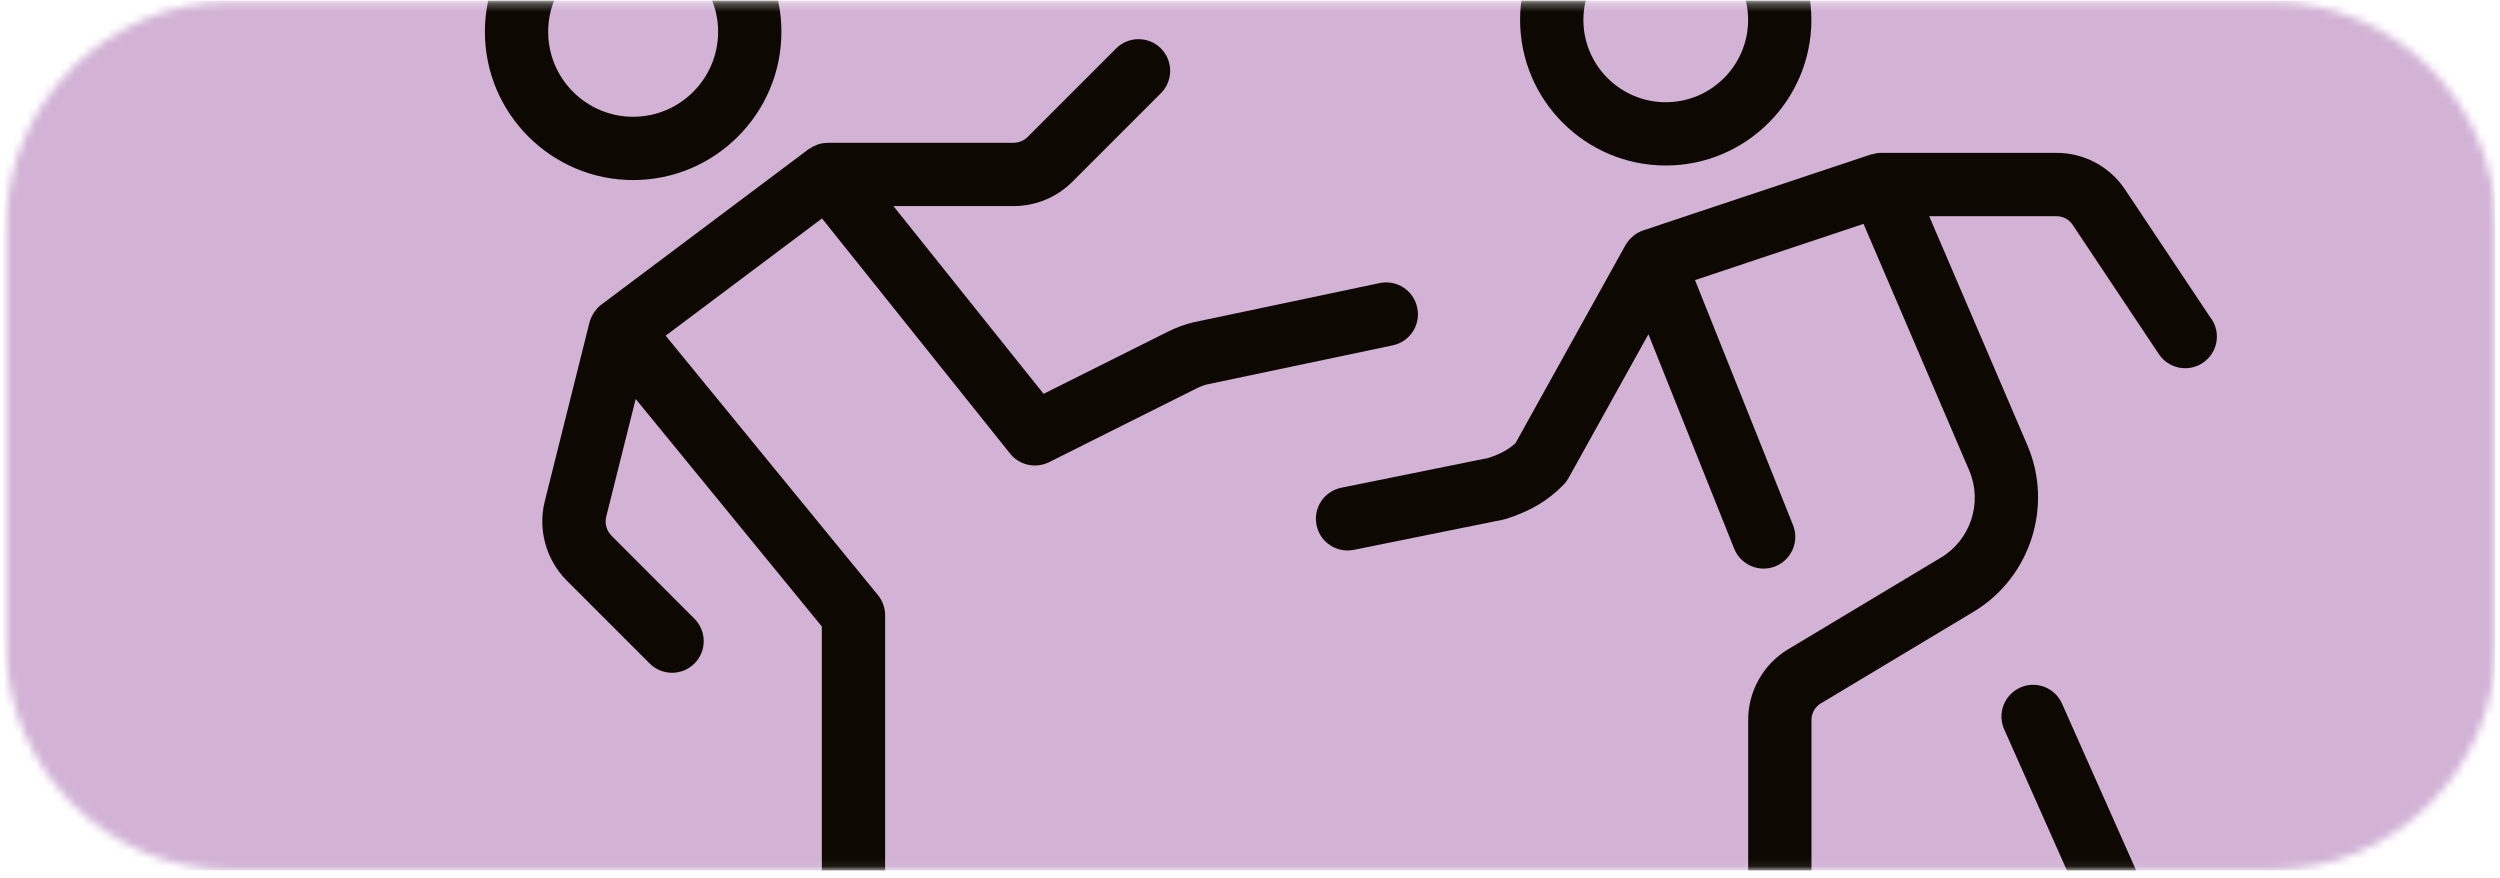 <svg width="316" height="111" viewBox="0 0 316 111" fill="none" xmlns="http://www.w3.org/2000/svg">
<g clip-path="url(#clip0_84_173)">
<mask id="mask0_84_173" style="mask-type:luminance" maskUnits="userSpaceOnUse" x="0" y="0" width="316" height="110">
<path d="M287.12 0.25C291.07 0.25 294.75 1 298.17 2.49C301.58 3.99 304.57 6.01 307.14 8.57C309.7 11.13 311.73 14.12 313.22 17.54C314.71 20.96 315.46 24.58 315.46 28.43V81.75C315.46 85.59 314.71 89.22 313.22 92.64C311.72 96.06 309.7 99.04 307.14 101.61C304.58 104.17 301.59 106.2 298.17 107.69C294.75 109.19 291.07 109.93 287.12 109.93H29.15C25.2 109.93 21.52 109.18 18.1 107.69C14.68 106.2 11.7 104.17 9.13 101.61C6.57 99.05 4.54 96.06 3.05 92.64C1.55 89.23 0.81 85.6 0.81 81.75V28.43C0.81 24.59 1.56 20.96 3.05 17.54C4.54 14.13 6.57 11.14 9.13 8.57C11.69 6.01 14.68 3.98 18.1 2.49C21.51 1 25.2 0.25 29.15 0.25H287.12Z" fill="white"/>
</mask>
<g mask="url(#mask0_84_173)">
<path d="M327.17 -6.74H-10.22V122.76H327.17V-6.74Z" fill="#D2B3D6"/>
<path d="M98.77 4.02C98.77 -6.31 90.36 -14.72 80.03 -14.72C69.7 -14.72 61.29 -6.31 61.29 4.02C61.29 14.35 69.7 22.76 80.03 22.76C90.36 22.76 98.77 14.35 98.77 4.02ZM69.29 4.02C69.29 -1.9 74.11 -6.72 80.03 -6.72C85.95 -6.72 90.77 -1.9 90.77 4.02C90.77 9.94 85.95 14.76 80.03 14.76C74.11 14.76 69.29 9.94 69.29 4.02Z" fill="#0D0802"/>
<path d="M179.13 38.87C178.68 36.71 176.56 35.33 174.39 35.78L150.85 40.74C149.81 40.98 148.72 41.38 147.59 41.94L131.91 49.78L112.93 26.05H128.1C130.92 26.05 133.57 24.95 135.56 22.96L146.74 11.78C148.3 10.22 148.3 7.68 146.74 6.12C145.18 4.56 142.64 4.56 141.08 6.12L129.9 17.3C129.42 17.78 128.78 18.05 128.1 18.05H104.61C104.61 18.05 104.54 18.07 104.51 18.07C104.14 18.07 103.77 18.13 103.4 18.25C103.34 18.27 103.29 18.3 103.23 18.32C102.91 18.44 102.6 18.6 102.3 18.81C102.27 18.83 102.23 18.84 102.2 18.86L75.99 38.52C75.99 38.52 75.97 38.55 75.95 38.56C75.92 38.58 75.89 38.6 75.86 38.62C75.57 38.86 75.34 39.13 75.13 39.43C75.09 39.49 75.05 39.55 75.01 39.61C74.8 39.95 74.63 40.32 74.53 40.7C74.53 40.72 74.51 40.74 74.51 40.76L68.86 63.36C67.96 66.94 69.03 70.78 71.64 73.39L82.12 83.87C82.9 84.65 83.93 85.04 84.95 85.04C85.97 85.04 87 84.65 87.78 83.87C89.34 82.31 89.34 79.77 87.78 78.21L77.3 67.72C76.67 67.09 76.41 66.16 76.63 65.3L80.35 50.43L103.88 79.19V130.18C103.88 132.39 105.67 134.18 107.88 134.18C110.09 134.18 111.88 132.39 111.88 130.18V77.76C111.88 76.84 111.56 75.94 110.98 75.23L84.14 42.43L103.9 27.61L127.68 57.34C128.46 58.32 129.62 58.84 130.81 58.84C131.41 58.84 132.03 58.7 132.6 58.42L151.17 49.13C151.71 48.86 152.22 48.67 152.57 48.59L176.05 43.65C178.21 43.19 179.6 41.07 179.14 38.91L179.13 38.87Z" fill="#0D0802"/>
<path d="M210.55 20.92C220.7 20.92 228.96 12.66 228.96 2.51C228.96 -7.64 220.7 -15.9 210.55 -15.9C200.4 -15.9 192.14 -7.64 192.14 2.51C192.14 12.66 200.4 20.92 210.55 20.92ZM210.55 -7.89C216.29 -7.89 220.96 -3.22 220.96 2.52C220.96 8.26 216.29 12.92 210.55 12.92C204.81 12.92 200.14 8.25 200.14 2.52C200.14 -3.21 204.81 -7.89 210.55 -7.89Z" fill="#0D0802"/>
<path d="M279.52 40.32L268.61 23.96C266.68 21.06 263.44 19.32 259.95 19.32H237.76C237.39 19.32 237.01 19.39 236.64 19.5C236.59 19.51 236.54 19.5 236.5 19.52L207.68 29.13C207.68 29.13 207.61 29.16 207.57 29.18C207.53 29.19 207.5 29.2 207.46 29.21C207.39 29.24 207.32 29.29 207.25 29.32C207.12 29.38 206.99 29.44 206.87 29.52C206.76 29.58 206.67 29.65 206.57 29.73C206.46 29.81 206.36 29.89 206.27 29.98C206.18 30.07 206.09 30.15 206 30.25C205.91 30.34 205.83 30.44 205.76 30.54C205.68 30.64 205.61 30.74 205.55 30.85C205.52 30.9 205.48 30.95 205.45 31L191.56 56.01C190.66 56.83 189.66 57.38 188.15 57.88L169.54 61.65C167.37 62.09 165.97 64.2 166.41 66.37C166.79 68.27 168.46 69.58 170.33 69.58C170.59 69.58 170.86 69.55 171.13 69.5L189.96 65.69C190.1 65.66 190.25 65.62 190.39 65.58C193.46 64.6 195.69 63.27 197.64 61.26C197.89 61.01 198.1 60.72 198.27 60.41L208.36 42.25L219.2 69.35C219.83 70.91 221.33 71.87 222.92 71.87C223.41 71.87 223.92 71.78 224.41 71.58C226.46 70.76 227.46 68.43 226.64 66.38L214.25 35.4L235.55 28.3L248.91 59.47C250.63 63.49 249.1 68.22 245.35 70.47L226.03 82.06C222.9 83.93 220.96 87.36 220.97 91V122.6C220.97 124.81 222.76 126.6 224.97 126.6C227.18 126.6 228.97 124.81 228.97 122.6V90.99C228.97 90.15 229.41 89.36 230.14 88.92L249.47 77.32C256.63 73.02 259.55 63.99 256.27 56.3L243.85 27.33H259.97C260.77 27.33 261.52 27.73 261.97 28.4L272.88 44.76C274.11 46.6 276.59 47.1 278.43 45.87C280.27 44.64 280.77 42.16 279.54 40.32H279.52Z" fill="#0D0802"/>
<path d="M260.64 88.94C259.74 86.92 257.38 86 255.36 86.91C253.34 87.81 252.43 90.17 253.33 92.19L266.14 121.01C266.8 122.5 268.26 123.39 269.8 123.39C270.34 123.39 270.89 123.28 271.42 123.04C273.44 122.14 274.35 119.78 273.45 117.76L260.64 88.94Z" fill="#0D0802"/>
</g>
</g>
<defs>
<clipPath id="clip0_84_173">
<rect width="315" height="110" fill="white" transform="translate(0.39 0.05)"/>
</clipPath>
</defs>
</svg>
